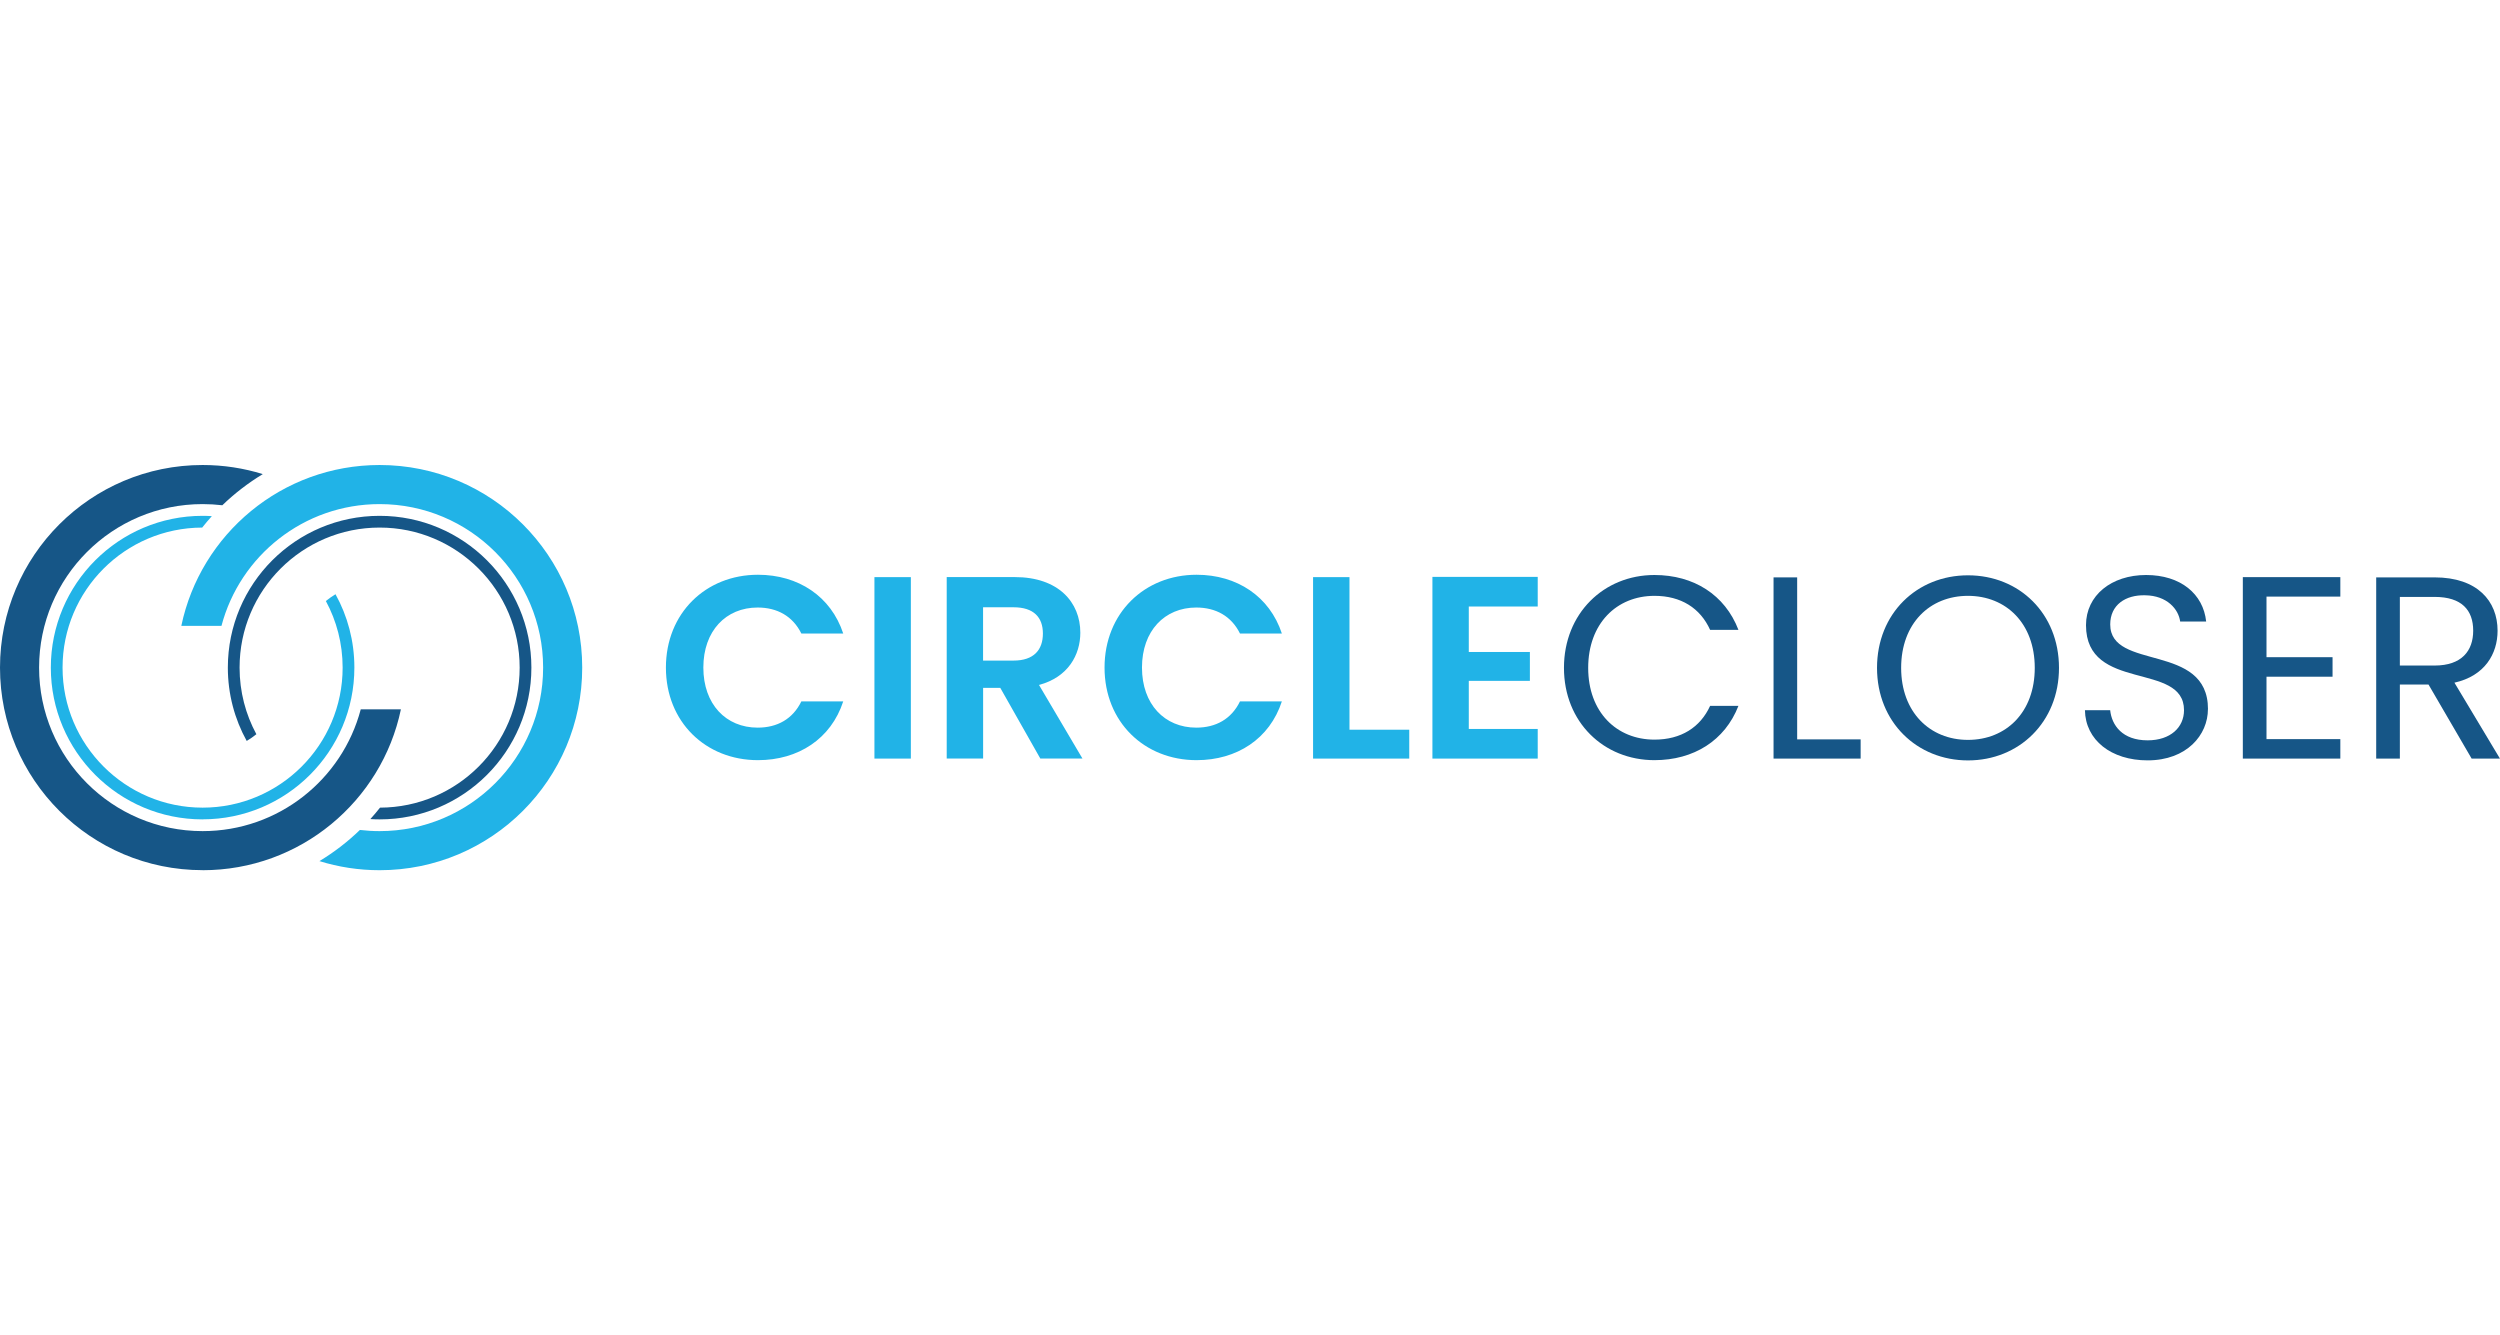 <?xml version="1.0" encoding="UTF-8"?> <svg xmlns="http://www.w3.org/2000/svg" width="150px" id="Layer_1" viewBox="0 0 494.32 80.11"><defs><style>.cls-1,.cls-2{fill:#21b3e7;}.cls-1,.cls-3{fill-rule:evenodd;}.cls-4,.cls-3{fill:#165687;}</style></defs><path class="cls-2" d="m131.67,40.06c0,10.75,7.87,18.3,18.2,18.3,7.97,0,14.45-4.22,16.86-11.62h-8.28c-1.7,3.5-4.78,5.19-8.64,5.19-6.27,0-10.74-4.63-10.74-11.88s4.47-11.87,10.74-11.87c3.86,0,6.94,1.7,8.64,5.14h8.28c-2.42-7.35-8.89-11.62-16.86-11.62-10.33,0-18.2,7.61-18.2,18.35h0Z"></path><polygon class="cls-2" points="172.9 58.05 180.1 58.05 180.1 22.17 172.9 22.17 172.9 58.05 172.9 58.05"></polygon><path class="cls-2" d="m206.21,33.32c0,3.24-1.8,5.35-5.81,5.35h-6.02v-10.54h6.02c4.01,0,5.81,2,5.81,5.19h0Zm-19.02-11.16v35.88h7.2v-13.98h3.39l7.92,13.98h8.33l-8.59-14.55c5.76-1.54,8.17-5.96,8.17-10.33,0-6.02-4.32-11-12.96-11h-13.47Z"></path><path class="cls-2" d="m218.4,40.06c0,10.75,7.87,18.3,18.2,18.3,7.97,0,14.45-4.22,16.86-11.62h-8.28c-1.7,3.5-4.78,5.19-8.64,5.19-6.27,0-10.74-4.63-10.74-11.88s4.47-11.87,10.74-11.87c3.86,0,6.94,1.7,8.64,5.14h8.28c-2.42-7.35-8.89-11.62-16.86-11.62-10.33,0-18.2,7.61-18.2,18.35h0Z"></path><polygon class="cls-2" points="259.63 22.17 259.63 58.05 278.65 58.05 278.65 52.34 266.83 52.34 266.83 22.17 259.63 22.17 259.63 22.17"></polygon><polygon class="cls-2" points="304.05 22.12 283.23 22.12 283.23 58.05 304.05 58.05 304.05 52.19 290.42 52.19 290.42 42.68 302.5 42.68 302.5 36.97 290.42 36.97 290.42 27.98 304.05 27.98 304.05 22.12 304.05 22.12"></polygon><path class="cls-4" d="m309.24,40.11c0,10.74,7.87,18.25,17.89,18.25,7.76,0,13.93-3.86,16.61-10.74h-5.6c-1.95,4.27-5.76,6.68-11,6.68-7.51,0-13.11-5.45-13.11-14.19s5.6-14.24,13.11-14.24c5.24,0,9.05,2.42,11,6.73h5.6c-2.67-6.94-8.84-10.85-16.61-10.85-10.02,0-17.89,7.61-17.89,18.35h0Z"></path><polygon class="cls-4" points="350.68 22.22 350.68 58.05 367.9 58.05 367.9 54.25 355.35 54.25 355.35 22.22 350.68 22.22 350.68 22.22"></polygon><path class="cls-4" d="m407.12,40.11c0-10.75-7.87-18.3-17.99-18.3s-17.99,7.56-17.99,18.3,7.92,18.3,17.99,18.3,17.99-7.56,17.99-18.3h0Zm-31.21,0c0-8.79,5.66-14.24,13.21-14.24s13.21,5.45,13.21,14.24-5.66,14.24-13.21,14.24-13.21-5.5-13.21-14.24h0Z"></path><path class="cls-4" d="m436.58,48.28c0-13.26-19.33-7.51-19.33-16.76,0-3.86,3.03-5.86,6.89-5.76,4.37.05,6.63,2.78,6.94,5.19h5.14c-.57-5.45-5.04-9.2-11.88-9.2s-11.88,4.01-11.88,9.92c0,13.31,19.38,7.15,19.38,16.81,0,3.39-2.67,5.96-7.2,5.96-4.99,0-7.09-2.98-7.4-5.96h-4.99c.1,5.91,5.19,9.92,12.39,9.92,7.76,0,11.93-5.04,11.93-10.13h0Z"></path><polygon class="cls-4" points="462.75 22.17 443.47 22.17 443.47 58.05 462.75 58.05 462.75 54.2 448.15 54.2 448.15 41.86 461.21 41.86 461.21 38 448.15 38 448.15 26.02 462.75 26.02 462.75 22.17 462.75 22.17"></polygon><path class="cls-4" d="m489.02,32.76c0,4.01-2.31,6.89-7.61,6.89h-6.89v-13.57h6.89c5.35,0,7.61,2.62,7.61,6.68h0Zm-19.18-10.54v35.83h4.68v-14.65h5.66l8.53,14.65h5.6l-9-15.01c6.01-1.34,8.53-5.71,8.53-10.28,0-5.86-4.01-10.54-12.44-10.54h-11.57Z"></path><path class="cls-1" d="m75.06,0c22.12,0,40.06,17.93,40.06,40.06s-17.93,40.06-40.06,40.06c-4.14,0-8.14-.63-11.9-1.8,2.89-1.75,5.58-3.81,8-6.16,1.28.15,2.58.23,3.9.23,17.85,0,32.33-14.47,32.33-32.33S92.91,7.73,75.06,7.73c-15,0-27.62,10.22-31.27,24.08h-7.94C39.65,13.65,55.76,0,75.06,0h0Z"></path><path class="cls-3" d="m75.06,10.05c16.57,0,30.01,13.44,30.01,30.01s-13.44,30.01-30.01,30.01c-.61,0-1.22-.02-1.83-.06.66-.73,1.3-1.49,1.91-2.26,15.25-.05,27.61-12.43,27.61-27.69s-12.4-27.69-27.69-27.69-27.69,12.4-27.69,27.69c0,4.77,1.2,9.25,3.32,13.17-.6.49-1.24.93-1.91,1.33-2.38-4.3-3.73-9.24-3.73-14.5,0-16.58,13.44-30.01,30.01-30.01h0Z"></path><path class="cls-3" d="m40.06,80.11C17.93,80.11,0,62.18,0,40.06S17.93,0,40.06,0C44.2,0,48.2.63,51.96,1.8c-2.89,1.75-5.58,3.82-8,6.16-1.28-.15-2.58-.23-3.9-.23C22.2,7.73,7.73,22.2,7.73,40.06s14.47,32.33,32.33,32.33c15,0,27.62-10.22,31.27-24.08h7.94c-3.8,18.17-19.91,31.81-39.21,31.81h0Z"></path><path class="cls-1" d="m40.06,70.07c-16.57,0-30.01-13.44-30.01-30.01s13.44-30.01,30.01-30.01c.61,0,1.22.02,1.83.06-.66.73-1.3,1.49-1.91,2.26-15.25.05-27.61,12.43-27.61,27.69s12.4,27.69,27.69,27.69,27.69-12.4,27.69-27.69c0-4.77-1.2-9.25-3.32-13.17.61-.49,1.24-.93,1.91-1.34,2.38,4.3,3.73,9.24,3.73,14.5,0,16.58-13.44,30.01-30.01,30.01h0Z"></path></svg> 